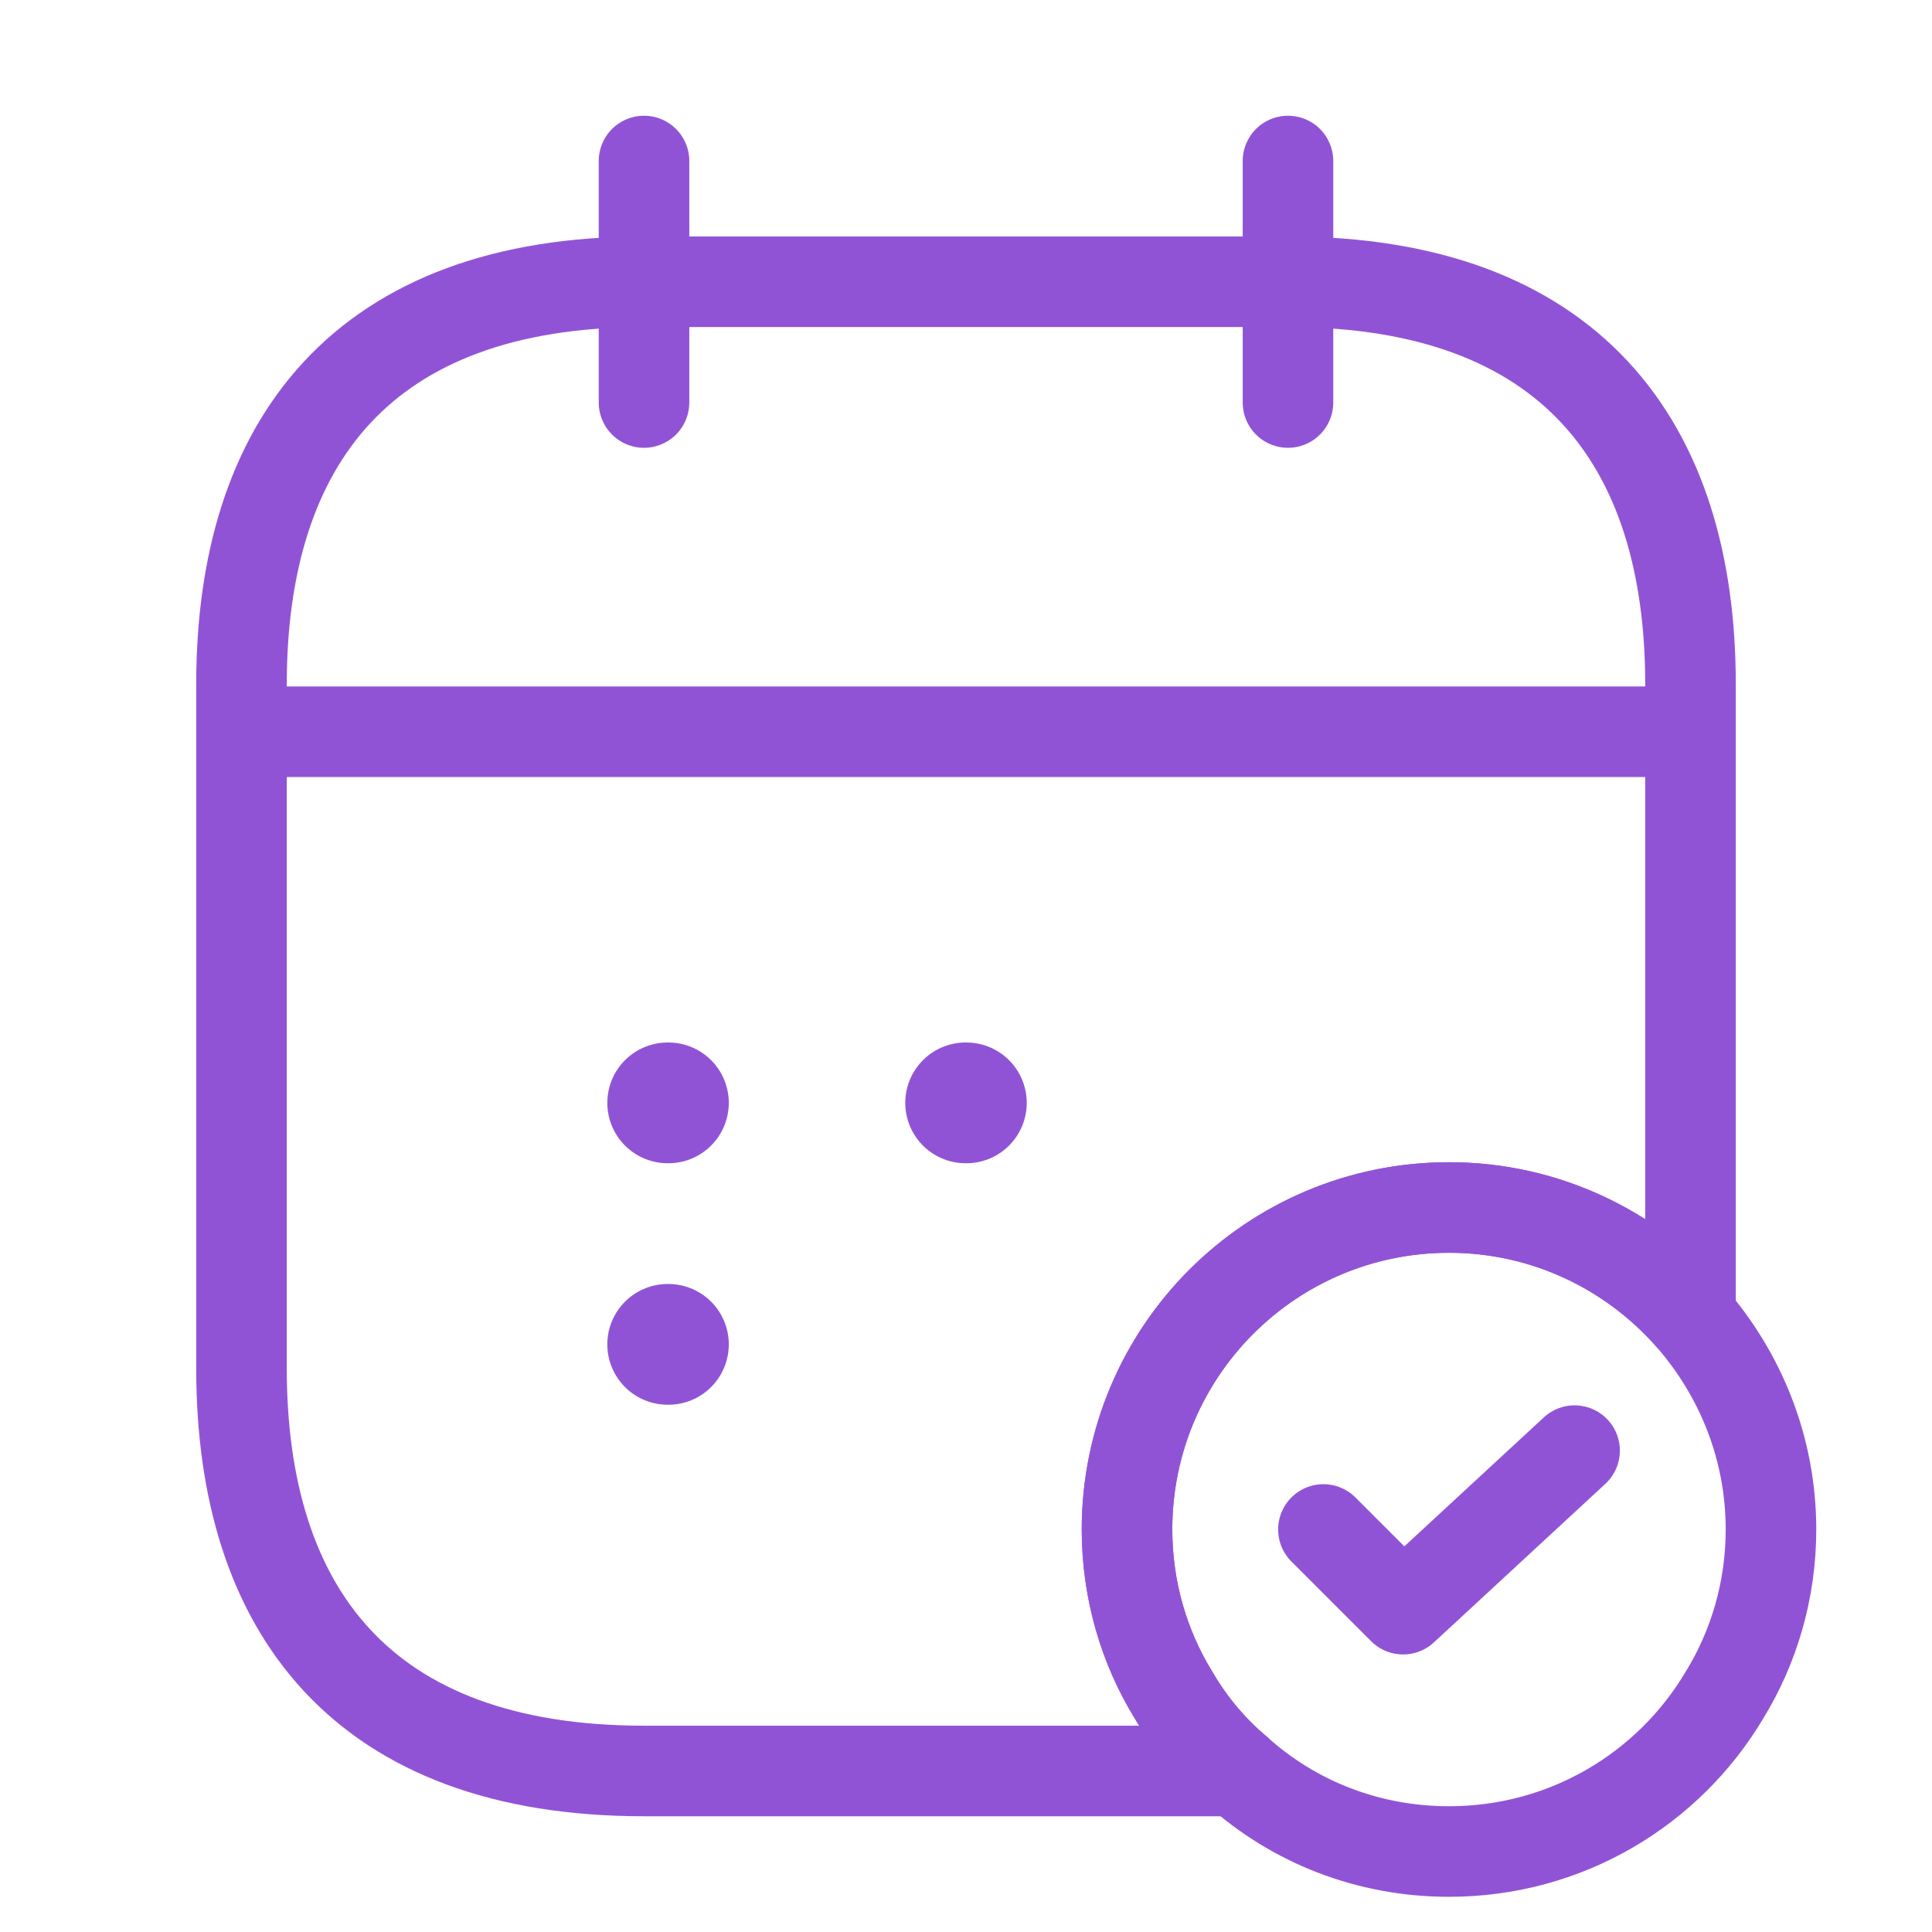 <svg width="32" height="32" viewBox="0 0 32 32" fill="none" xmlns="http://www.w3.org/2000/svg">
<path d="M10.667 2.667V6.667" stroke="#9153D6" stroke-width="1.5" stroke-miterlimit="10" stroke-linecap="round" stroke-linejoin="round"/>
<path d="M21.333 2.667V6.667" stroke="#9153D6" stroke-width="1.5" stroke-miterlimit="10" stroke-linecap="round" stroke-linejoin="round"/>
<path d="M4.667 12.12H27.333" stroke="#9153D6" stroke-width="1.5" stroke-miterlimit="10" stroke-linecap="round" stroke-linejoin="round"/>
<path d="M29.333 25.333C29.333 26.333 29.053 27.28 28.56 28.08C27.64 29.627 25.947 30.667 24 30.667C22.653 30.667 21.427 30.173 20.493 29.333C20.08 28.987 19.72 28.56 19.44 28.08C18.947 27.28 18.667 26.333 18.667 25.333C18.667 22.387 21.053 20 24 20C25.6 20 27.027 20.707 28 21.813C28.827 22.76 29.333 23.987 29.333 25.333Z" stroke="#9153D6" stroke-width="1.5" stroke-miterlimit="10" stroke-linecap="round" stroke-linejoin="round"/>
<path d="M21.92 25.333L23.24 26.653L26.08 24.027" stroke="#9153D6" stroke-width="1.5" stroke-linecap="round" stroke-linejoin="round"/>
<path d="M28 11.333V21.813C27.027 20.707 25.6 20 24 20C21.053 20 18.667 22.387 18.667 25.333C18.667 26.333 18.947 27.28 19.44 28.08C19.72 28.56 20.08 28.987 20.493 29.333H10.667C6 29.333 4 26.667 4 22.667V11.333C4 7.333 6 4.667 10.667 4.667H21.333C26 4.667 28 7.333 28 11.333Z" stroke="#9153D6" stroke-width="1.5" stroke-miterlimit="10" stroke-linecap="round" stroke-linejoin="round"/>
<path d="M15.994 18.267H16.006" stroke="#9153D6" stroke-width="2" stroke-linecap="round" stroke-linejoin="round"/>
<path d="M11.059 18.267H11.071" stroke="#9153D6" stroke-width="2" stroke-linecap="round" stroke-linejoin="round"/>
<path d="M11.059 22.267H11.071" stroke="#9153D6" stroke-width="2" stroke-linecap="round" stroke-linejoin="round"/>
</svg>
